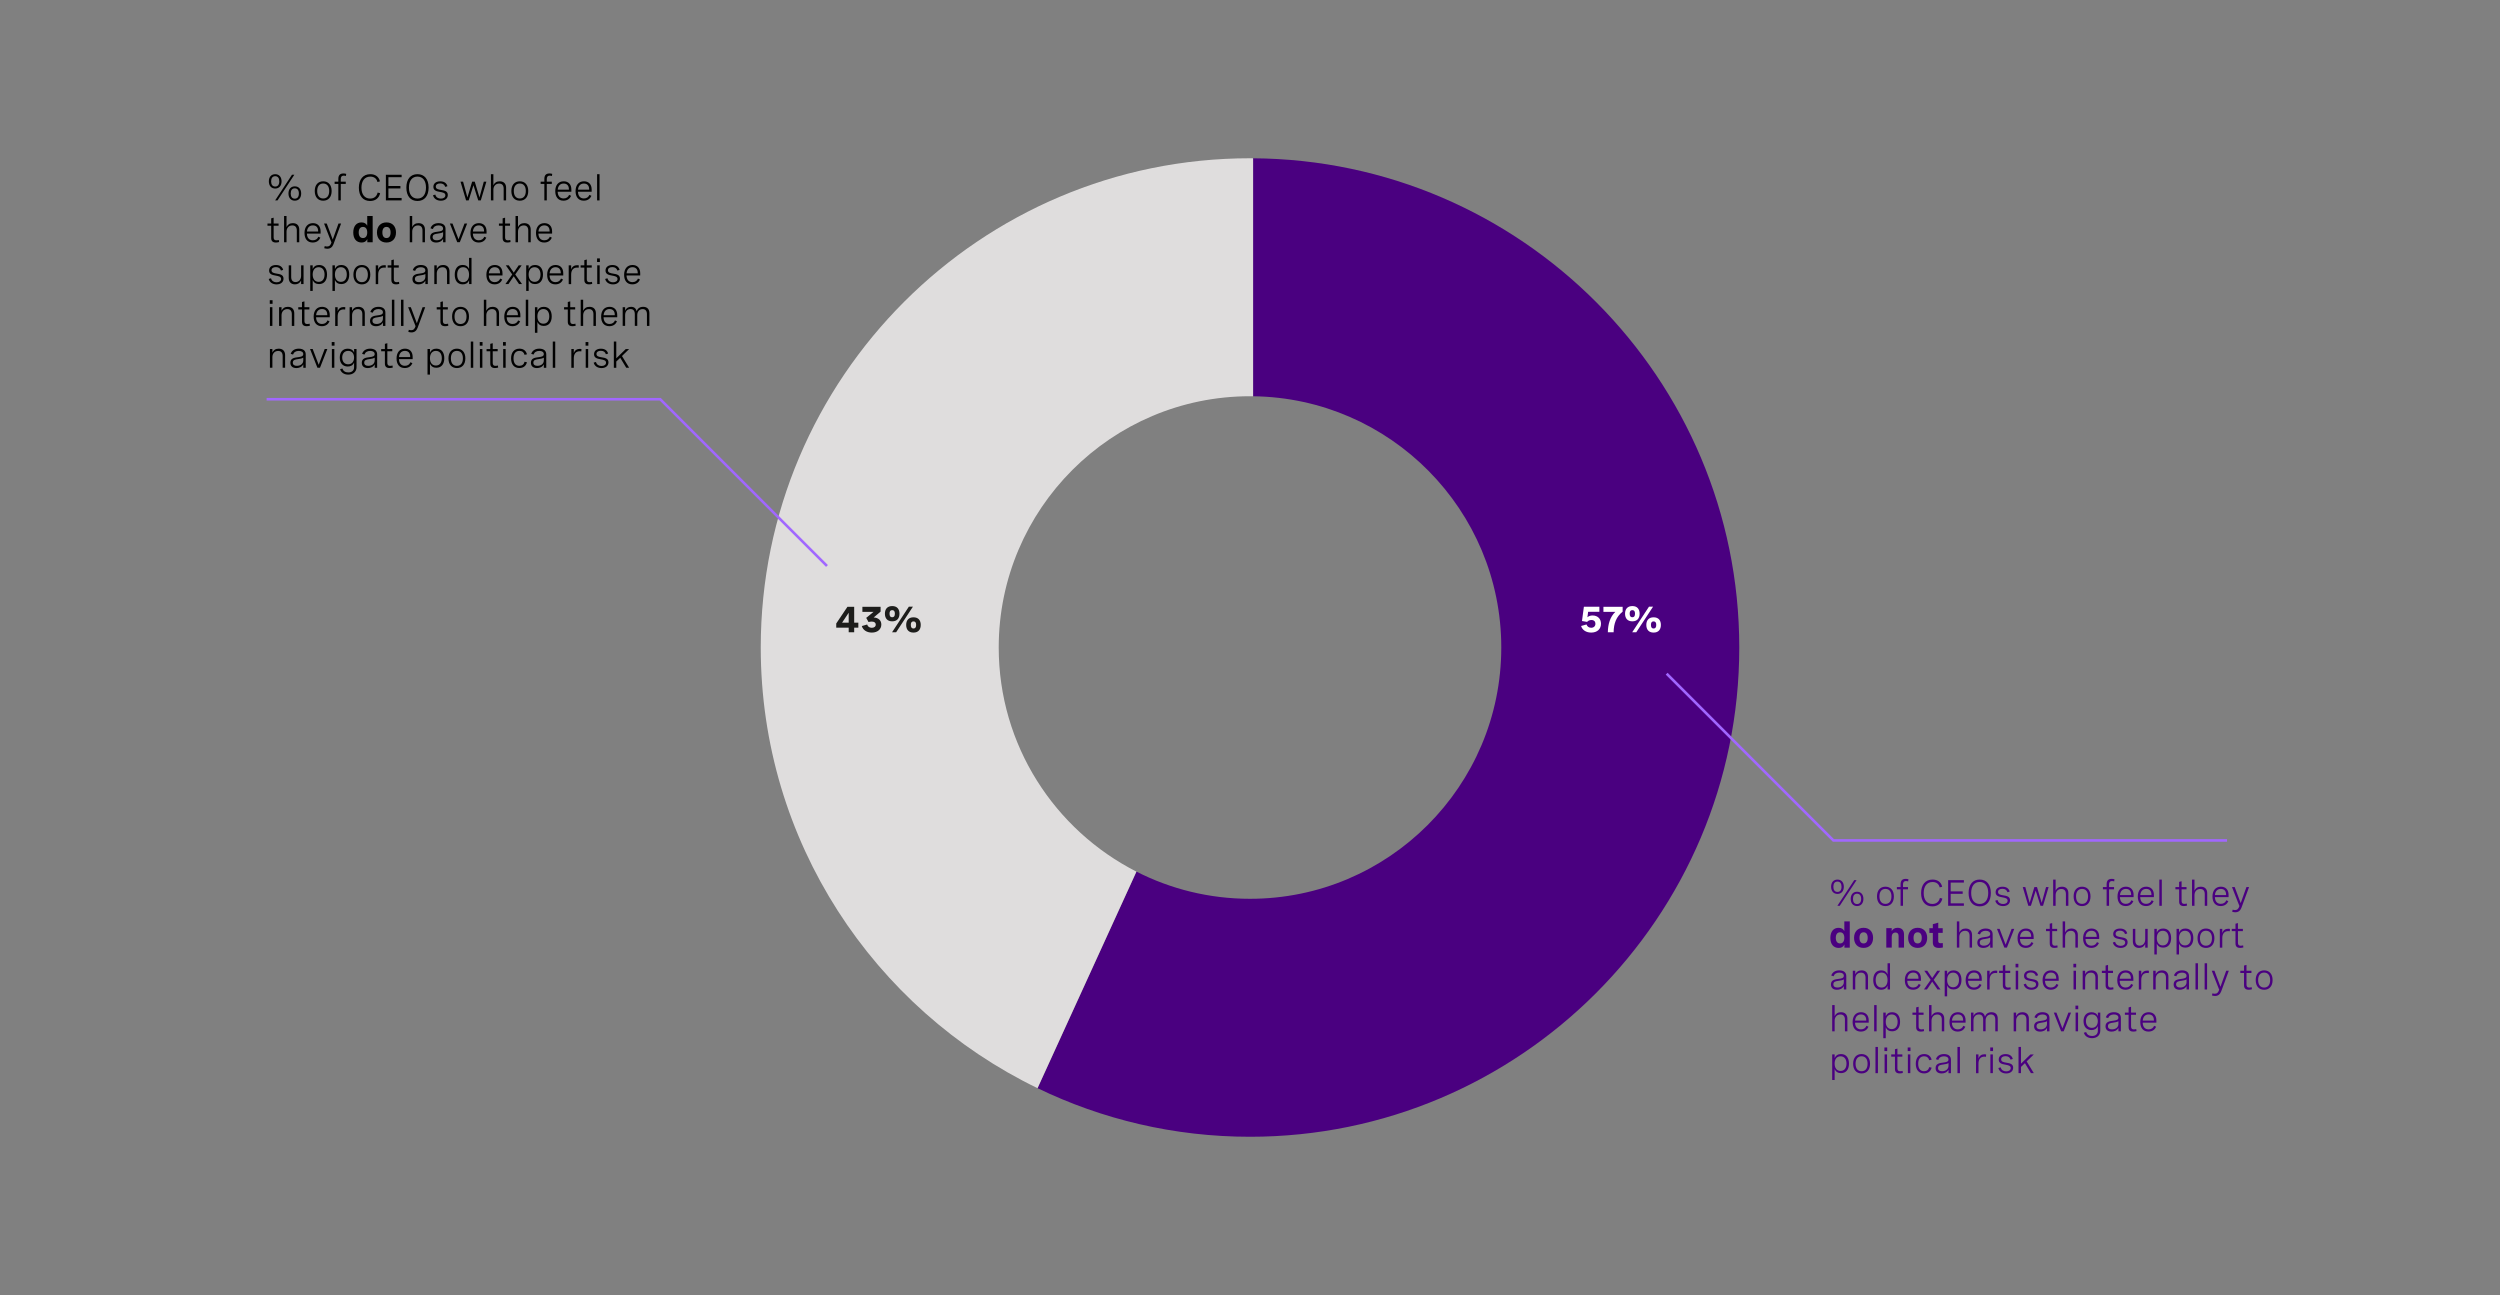 <?xml version="1.0" encoding="utf-8"?>
<!-- Generator: Adobe Illustrator 28.1.0, SVG Export Plug-In . SVG Version: 6.00 Build 0)  -->
<svg version="1.1" xmlns="http://www.w3.org/2000/svg" xmlns:xlink="http://www.w3.org/1999/xlink" x="0px" y="0px"
	 viewBox="0 0 956 495.22" style="enable-background:new 0 0 956 495.22;" xml:space="preserve">
<rect x="0" y="0" width="956" height="495.22" fill="#808080" stroke="none"/>
<style type="text/css">
	.st0{fill:none;}
	.st1{fill:#4A0080;}
	.st2{fill:#DFDDDD;}
	.st3{fill:#1D1D1B;}
	.st4{fill:#FFFFFF;}
	.st5{fill:none;stroke:#A167FF;stroke-miterlimit:10;}
	.st6{fill:none;stroke:#DFDDDD;stroke-miterlimit:10;}
	.st7{fill:#A167FF;}
	.st8{fill:#FFFFFF;stroke:#DFDDDD;stroke-miterlimit:10;}
	.st9{fill:#6500AD;}
	.st10{fill:none;stroke:#6500AD;stroke-miterlimit:10;}
</style>
<g id="Capa_1">
	<g>
		<rect x="699.35" y="336.35" class="st0" width="179.57" height="131.26"/>
		<path class="st1" d="M705.08,339.09c0,1.67-0.94,2.75-2.43,2.75c-1.49,0-2.43-1.07-2.43-2.75s0.94-2.74,2.43-2.74
			C704.13,336.35,705.08,337.41,705.08,339.09z M701.08,339.09c0,1.26,0.55,1.98,1.57,1.98c1,0,1.55-0.72,1.55-1.98
			c0-1.25-0.55-1.97-1.55-1.97C701.63,337.12,701.08,337.84,701.08,339.09z M709.95,336.57l-6.43,9.8h-0.9l6.43-9.8H709.95z
			 M712.57,343.73c0,1.68-0.94,2.75-2.43,2.75s-2.43-1.07-2.43-2.75c0-1.67,0.94-2.73,2.43-2.73S712.57,342.06,712.57,343.73z
			 M708.58,343.73c0,1.26,0.55,1.98,1.56,1.98s1.56-0.72,1.56-1.98c0-1.25-0.55-1.97-1.56-1.97S708.58,342.48,708.58,343.73z"/>
		<path class="st1" d="M724.22,342.78c0,2.31-1.24,3.71-3.23,3.71s-3.23-1.39-3.23-3.71c0-2.3,1.24-3.71,3.23-3.71
			S724.22,340.48,724.22,342.78z M718.7,342.78c0,1.84,0.86,2.86,2.29,2.86c1.44,0,2.3-1.02,2.3-2.86c0-1.83-0.86-2.86-2.3-2.86
			C719.56,339.92,718.7,340.95,718.7,342.78z"/>
		<path class="st1" d="M726.78,346.38v-6.3h-1.42v-0.86h1.42v-1.07c0-1.48,0.72-2.07,1.98-2.07c0.36,0,0.69,0.05,1.03,0.16
			l-0.12,0.82c-0.27-0.09-0.52-0.14-0.78-0.14c-0.98,0-1.18,0.64-1.18,1.34v0.96h1.91v0.86h-1.91v6.3H726.78z"/>
		<path class="st1" d="M741.73,339.34c-0.31-1.37-1.32-2.06-2.73-2.06c-2.2,0-3.38,1.7-3.38,4.23c0,2.6,1.24,4.16,3.32,4.16
			c1.51,0,2.54-0.83,2.87-2.3l0.95,0.24c-0.4,1.87-1.8,2.99-3.84,2.99c-2.69,0-4.29-1.91-4.29-5.07s1.59-5.19,4.38-5.19
			c1.9,0,3.26,0.96,3.68,2.75L741.73,339.34z"/>
		<path class="st1" d="M750.99,337.5h-5.05v3.37h4.59v0.93h-4.59v3.64h5.05v0.93h-6.02v-9.8h6.02V337.5z"/>
		<path class="st1" d="M761.3,341.47c0,3.23-1.61,5.13-4.26,5.13s-4.25-1.9-4.25-5.13s1.61-5.13,4.25-5.13
			S761.3,338.25,761.3,341.47z M753.78,341.47c0,2.66,1.24,4.2,3.26,4.2s3.26-1.54,3.26-4.2s-1.24-4.2-3.26-4.2
			S753.78,338.82,753.78,341.47z"/>
		<path class="st1" d="M767.65,341.2c-0.25-0.85-0.89-1.32-1.93-1.32c-1.07,0-1.67,0.48-1.67,1.22c0,0.94,0.97,1.1,2.03,1.28
			c1.22,0.2,2.56,0.42,2.56,1.91c0,1.32-1.05,2.2-2.66,2.2c-1.47,0-2.66-0.74-3-2.08l0.88-0.26c0.27,1.07,1.12,1.54,2.13,1.54
			c1.07,0,1.72-0.52,1.72-1.27c0-0.93-0.99-1.09-2.05-1.29c-1.22-0.22-2.54-0.46-2.54-1.94c0-1.33,1.06-2.11,2.64-2.11
			s2.46,0.77,2.74,1.87L767.65,341.2z"/>
		<path class="st1" d="M782.41,339.21h0.98l-2.13,7.16h-0.98l-1.83-5.8l-1.83,5.8h-0.99l-2.13-7.16h0.98l1.66,6.04l1.81-6.04h0.99
			l1.81,6.04L782.41,339.21z"/>
		<path class="st1" d="M785.13,336.35h0.94v4.22c0.43-0.94,1.22-1.5,2.42-1.5c1.59,0,2.45,0.96,2.45,2.49v4.81H790v-4.47
			c0-1.24-0.57-1.96-1.72-1.96c-1.39,0-2.21,1.03-2.21,2.37v4.06h-0.94V336.35z"/>
		<path class="st1" d="M799.41,342.78c0,2.31-1.24,3.71-3.23,3.71s-3.23-1.39-3.23-3.71c0-2.3,1.24-3.71,3.23-3.71
			S799.41,340.48,799.41,342.78z M793.88,342.78c0,1.84,0.86,2.86,2.29,2.86c1.44,0,2.3-1.02,2.3-2.86c0-1.83-0.86-2.86-2.3-2.86
			C794.74,339.92,793.88,340.95,793.88,342.78z"/>
		<path class="st1" d="M805.57,346.38v-6.3h-1.42v-0.86h1.42v-1.07c0-1.48,0.72-2.07,1.98-2.07c0.36,0,0.69,0.05,1.03,0.16
			l-0.12,0.82c-0.27-0.09-0.52-0.14-0.78-0.14c-0.98,0-1.18,0.64-1.18,1.34v0.96h1.91v0.86h-1.91v6.3H805.57z"/>
		<path class="st1" d="M815.89,343.07h-5.23c0.03,1.5,0.77,2.56,2.27,2.56c1.11,0,1.78-0.58,2.1-1.37l0.77,0.37
			c-0.48,1.08-1.42,1.85-2.93,1.85c-2.08,0-3.14-1.48-3.14-3.65c0-2.31,1.22-3.76,3.22-3.76c1.76,0,2.94,1.13,2.94,3.14V343.07z
			 M810.68,342.27h4.27v-0.14c0-1.5-0.8-2.21-2.02-2.21C811.53,339.92,810.79,340.92,810.68,342.27z"/>
		<path class="st1" d="M823.65,343.07h-5.23c0.03,1.5,0.77,2.56,2.27,2.56c1.11,0,1.78-0.58,2.1-1.37l0.77,0.37
			c-0.48,1.08-1.42,1.85-2.93,1.85c-2.08,0-3.14-1.48-3.14-3.65c0-2.31,1.22-3.76,3.22-3.76c1.76,0,2.94,1.13,2.94,3.14V343.07z
			 M818.44,342.27h4.27v-0.14c0-1.5-0.8-2.21-2.02-2.21C819.29,339.92,818.55,340.92,818.44,342.27z"/>
		<path class="st1" d="M825.73,336.35h0.94v10.03h-0.94V336.35z"/>
		<path class="st1" d="M836.13,339.21v0.86h-1.89v4.4c0,0.62,0.17,1.17,1.11,1.17c0.27,0,0.56-0.05,0.87-0.13l0.1,0.79
			c-0.42,0.12-0.85,0.18-1.26,0.18c-1.76,0-1.76-1.32-1.76-1.81v-4.6h-1.42v-0.86h1.42v-1.98l0.94-0.25v2.23H836.13z"/>
		<path class="st1" d="M838.23,336.35h0.94v4.22c0.43-0.94,1.22-1.5,2.42-1.5c1.59,0,2.45,0.96,2.45,2.49v4.81h-0.94v-4.47
			c0-1.24-0.57-1.96-1.72-1.96c-1.39,0-2.21,1.03-2.21,2.37v4.06h-0.94V336.35z"/>
		<path class="st1" d="M852.21,343.07h-5.23c0.03,1.5,0.77,2.56,2.27,2.56c1.11,0,1.78-0.58,2.1-1.37l0.77,0.37
			c-0.48,1.08-1.42,1.85-2.93,1.85c-2.08,0-3.14-1.48-3.14-3.65c0-2.31,1.22-3.76,3.22-3.76c1.76,0,2.94,1.13,2.94,3.14V343.07z
			 M846.99,342.27h4.27v-0.14c0-1.5-0.8-2.21-2.02-2.21C847.85,339.92,847.1,340.92,846.99,342.27z"/>
		<path class="st1" d="M859.04,339.21h1l-2.91,7.89c-0.44,1.18-1.25,1.76-2.34,1.76c-0.38,0-0.81-0.08-1.2-0.2l0.18-0.81
			c0.3,0.09,0.59,0.16,0.9,0.16c0.89,0,1.37-0.54,1.68-1.54l-2.84-7.26h1.03l2.3,6.14L859.04,339.21z"/>
		<path class="st1" d="M707.35,362.38h-2.04v-1.22c-0.44,0.96-1.2,1.33-2.2,1.33c-2.04,0-3.18-1.51-3.18-3.83
			c0-2.35,1.16-3.86,3.14-3.86c1.04,0,1.78,0.41,2.2,1.26v-3.71h2.08V362.38z M705.27,358.64c0-1.35-0.58-2.13-1.63-2.13
			s-1.63,0.79-1.63,2.13c0,1.33,0.58,2.13,1.63,2.13S705.27,359.98,705.27,358.64z"/>
		<path class="st1" d="M716.27,358.64c0,2.34-1.41,3.84-3.64,3.84s-3.64-1.5-3.64-3.84c0-2.35,1.41-3.85,3.64-3.85
			S716.27,356.29,716.27,358.64z M711.07,358.64c0,1.39,0.57,2.13,1.57,2.13s1.57-0.74,1.57-2.13c0-1.39-0.57-2.13-1.57-2.13
			S711.07,357.25,711.07,358.64z"/>
		<path class="st1" d="M721.31,354.93h2.08v1.15c0.4-0.77,1.09-1.29,2.26-1.29c1.56,0,2.45,0.92,2.45,2.54v5.04h-2.08v-4.42
			c0-0.84-0.36-1.35-1.16-1.35c-0.91,0-1.46,0.65-1.46,1.54v4.23h-2.08V354.93z"/>
		<path class="st1" d="M736.95,358.64c0,2.34-1.41,3.84-3.64,3.84s-3.64-1.5-3.64-3.84c0-2.35,1.41-3.85,3.64-3.85
			S736.95,356.29,736.95,358.64z M731.74,358.64c0,1.39,0.57,2.13,1.57,2.13s1.57-0.74,1.57-2.13c0-1.39-0.57-2.13-1.57-2.13
			S731.74,357.25,731.74,358.64z"/>
		<path class="st1" d="M742.89,354.93v1.81h-1.71v3.01c0,0.33,0,0.94,0.98,0.94c0.2,0,0.46-0.03,0.76-0.07l0.04,1.7
			c-0.46,0.1-0.96,0.17-1.46,0.17c-1.34,0-2.39-0.42-2.39-2.12v-3.62h-1.32v-1.81h1.32v-1.54l2.08-0.58v2.13H742.89z"/>
		<path class="st1" d="M748.3,352.35h0.94v4.22c0.43-0.94,1.22-1.5,2.42-1.5c1.59,0,2.45,0.96,2.45,2.49v4.81h-0.94v-4.47
			c0-1.24-0.57-1.96-1.72-1.96c-1.39,0-2.21,1.03-2.21,2.37v4.06h-0.94V352.35z"/>
		<path class="st1" d="M761.99,357.25v5.13h-0.93v-1.31c-0.59,1.06-1.62,1.42-2.64,1.42c-1.48,0-2.3-0.77-2.3-2.04
			c0-1.76,1.58-1.95,2.91-2.12c1.13-0.15,2.02-0.29,2.02-1.18c0-0.72-0.58-1.22-1.72-1.22c-1.15,0-1.89,0.51-2.19,1.39l-0.9-0.27
			c0.4-1.22,1.47-1.98,3.1-1.98C761,355.07,761.99,355.86,761.99,357.25z M761.05,359.56v-1.05c-0.47,0.32-1.22,0.44-1.98,0.55
			c-1.06,0.15-2.02,0.27-2.02,1.35c0,0.85,0.6,1.22,1.54,1.22C759.96,361.64,761.05,360.87,761.05,359.56z"/>
		<path class="st1" d="M769.24,355.21h1.01l-2.81,7.16h-0.98l-2.81-7.16h1l2.3,6.04L769.24,355.21z"/>
		<path class="st1" d="M777.67,359.07h-5.23c0.03,1.5,0.77,2.56,2.27,2.56c1.11,0,1.78-0.58,2.1-1.37l0.77,0.37
			c-0.48,1.08-1.42,1.85-2.93,1.85c-2.08,0-3.14-1.48-3.14-3.65c0-2.31,1.22-3.76,3.22-3.76c1.76,0,2.94,1.13,2.94,3.14V359.07z
			 M772.45,358.27h4.27v-0.14c0-1.5-0.8-2.21-2.02-2.21C773.31,355.92,772.56,356.92,772.45,358.27z"/>
		<path class="st1" d="M786.65,355.21v0.86h-1.89v4.4c0,0.62,0.17,1.17,1.11,1.17c0.27,0,0.56-0.05,0.87-0.13l0.1,0.79
			c-0.42,0.12-0.85,0.18-1.26,0.18c-1.76,0-1.76-1.32-1.76-1.81v-4.6h-1.42v-0.86h1.42v-1.98l0.94-0.25v2.23H786.65z"/>
		<path class="st1" d="M788.76,352.35h0.94v4.22c0.43-0.94,1.22-1.5,2.42-1.5c1.59,0,2.45,0.96,2.45,2.49v4.81h-0.94v-4.47
			c0-1.24-0.57-1.96-1.72-1.96c-1.39,0-2.21,1.03-2.21,2.37v4.06h-0.94V352.35z"/>
		<path class="st1" d="M802.73,359.07h-5.23c0.03,1.5,0.77,2.56,2.27,2.56c1.11,0,1.78-0.58,2.1-1.37l0.77,0.37
			c-0.48,1.08-1.42,1.85-2.93,1.85c-2.08,0-3.14-1.48-3.14-3.65c0-2.31,1.22-3.76,3.22-3.76c1.76,0,2.94,1.13,2.94,3.14V359.07z
			 M797.51,358.27h4.27v-0.14c0-1.5-0.8-2.21-2.02-2.21C798.37,355.92,797.62,356.92,797.51,358.27z"/>
		<path class="st1" d="M812.61,357.2c-0.25-0.85-0.89-1.32-1.93-1.32c-1.07,0-1.67,0.48-1.67,1.22c0,0.94,0.97,1.1,2.03,1.28
			c1.22,0.2,2.56,0.42,2.56,1.91c0,1.32-1.05,2.2-2.66,2.2c-1.47,0-2.66-0.74-3-2.08l0.88-0.26c0.27,1.07,1.12,1.54,2.13,1.54
			c1.07,0,1.72-0.52,1.72-1.27c0-0.93-0.99-1.09-2.05-1.29c-1.22-0.22-2.54-0.46-2.54-1.94c0-1.33,1.06-2.11,2.64-2.11
			s2.46,0.77,2.74,1.87L812.61,357.2z"/>
		<path class="st1" d="M821.27,362.38h-0.94v-1.39c-0.43,0.94-1.22,1.5-2.36,1.5c-1.5,0-2.37-0.95-2.37-2.49v-4.79h0.94v4.44
			c0,1.24,0.57,1.96,1.65,1.96c1.32,0,2.14-1.03,2.14-2.37v-4.03h0.94V362.38z"/>
		<path class="st1" d="M823.82,355.21h0.94v1.42c0.47-1.09,1.32-1.56,2.44-1.56c2.02,0,3.04,1.5,3.04,3.65
			c0,2.18-1.05,3.65-3.05,3.65c-1.13,0-1.96-0.47-2.43-1.57V365h-0.94V355.21z M829.3,358.73c0-1.73-0.84-2.8-2.26-2.8
			c-1.42,0-2.28,1.07-2.28,2.8s0.86,2.8,2.28,2.8C828.46,361.53,829.3,360.45,829.3,358.73z"/>
		<path class="st1" d="M832.31,355.21h0.94v1.42c0.47-1.09,1.32-1.56,2.44-1.56c2.02,0,3.04,1.5,3.04,3.65
			c0,2.18-1.05,3.65-3.05,3.65c-1.13,0-1.96-0.47-2.43-1.57V365h-0.94V355.21z M837.79,358.73c0-1.73-0.84-2.8-2.26-2.8
			c-1.42,0-2.28,1.07-2.28,2.8s0.86,2.8,2.28,2.8C836.95,361.53,837.79,360.45,837.79,358.73z"/>
		<path class="st1" d="M846.79,358.78c0,2.31-1.24,3.71-3.23,3.71s-3.23-1.39-3.23-3.71c0-2.3,1.24-3.71,3.23-3.71
			S846.79,356.48,846.79,358.78z M841.26,358.78c0,1.84,0.86,2.86,2.29,2.86c1.44,0,2.3-1.02,2.3-2.86c0-1.83-0.86-2.86-2.3-2.86
			C842.12,355.92,841.26,356.95,841.26,358.78z"/>
		<path class="st1" d="M848.86,355.21h0.94v1.59c0.38-1.17,1.27-1.65,2.32-1.65c0.2,0,0.4,0.02,0.61,0.06l-0.05,0.9
			c-0.21-0.03-0.4-0.05-0.61-0.05c-1.46,0-2.27,0.98-2.27,2.69v3.64h-0.94V355.21z"/>
		<path class="st1" d="M857.68,355.21v0.86h-1.89v4.4c0,0.62,0.17,1.17,1.11,1.17c0.27,0,0.56-0.05,0.87-0.13l0.1,0.79
			c-0.42,0.12-0.85,0.18-1.26,0.18c-1.76,0-1.76-1.32-1.76-1.81v-4.6h-1.42v-0.86h1.42v-1.98l0.94-0.25v2.23H857.68z"/>
		<path class="st1" d="M706.02,373.25v5.13h-0.93v-1.31c-0.59,1.06-1.62,1.42-2.64,1.42c-1.48,0-2.3-0.77-2.3-2.04
			c0-1.76,1.58-1.95,2.91-2.12c1.13-0.15,2.02-0.29,2.02-1.18c0-0.72-0.58-1.22-1.72-1.22c-1.15,0-1.89,0.51-2.19,1.39l-0.9-0.27
			c0.4-1.22,1.47-1.98,3.1-1.98C705.04,371.07,706.02,371.86,706.02,373.25z M705.08,375.56v-1.05c-0.47,0.32-1.22,0.44-1.98,0.55
			c-1.06,0.15-2.02,0.27-2.02,1.35c0,0.85,0.6,1.22,1.54,1.22C704,377.64,705.08,376.87,705.08,375.56z"/>
		<path class="st1" d="M708.51,371.21h0.94v1.36c0.43-0.94,1.22-1.5,2.42-1.5c1.59,0,2.45,0.96,2.45,2.49v4.81h-0.94v-4.47
			c0-1.24-0.57-1.96-1.72-1.96c-1.39,0-2.21,1.03-2.21,2.37v4.06h-0.94V371.21z"/>
		<path class="st1" d="M722.74,378.38h-0.93v-1.48c-0.49,1.18-1.36,1.59-2.44,1.59c-2.04,0-3.05-1.51-3.05-3.71
			c0-2.2,1.03-3.71,3.04-3.71c1.08,0,1.99,0.44,2.44,1.57v-4.29h0.94V378.38z M721.8,374.78c0-1.8-0.86-2.86-2.28-2.86
			s-2.26,1.07-2.26,2.86c0,1.78,0.84,2.86,2.26,2.86S721.8,376.57,721.8,374.78z"/>
		<path class="st1" d="M734.57,375.07h-5.23c0.03,1.5,0.77,2.56,2.27,2.56c1.11,0,1.78-0.58,2.1-1.37l0.77,0.37
			c-0.48,1.08-1.42,1.85-2.93,1.85c-2.08,0-3.14-1.48-3.14-3.65c0-2.31,1.22-3.76,3.22-3.76c1.76,0,2.94,1.13,2.94,3.14V375.07z
			 M729.36,374.27h4.27v-0.14c0-1.5-0.8-2.21-2.02-2.21C730.21,371.92,729.47,372.92,729.36,374.27z"/>
		<path class="st1" d="M742.05,378.38h-1.14l-2.03-2.99l-2.03,2.99h-1.15l2.6-3.68l-2.46-3.49h1.14l1.9,2.8l1.9-2.8h1.13l-2.46,3.49
			L742.05,378.38z"/>
		<path class="st1" d="M743.65,371.21h0.94v1.42c0.47-1.09,1.32-1.56,2.44-1.56c2.02,0,3.04,1.5,3.04,3.65
			c0,2.18-1.05,3.65-3.05,3.65c-1.13,0-1.96-0.47-2.43-1.57V381h-0.94V371.21z M749.12,374.73c0-1.73-0.84-2.8-2.26-2.8
			c-1.42,0-2.28,1.07-2.28,2.8s0.86,2.8,2.28,2.8C748.28,377.53,749.12,376.45,749.12,374.73z"/>
		<path class="st1" d="M757.82,375.07h-5.23c0.03,1.5,0.77,2.56,2.27,2.56c1.11,0,1.78-0.58,2.1-1.37l0.77,0.37
			c-0.48,1.08-1.42,1.85-2.93,1.85c-2.08,0-3.14-1.48-3.14-3.65c0-2.31,1.22-3.76,3.22-3.76c1.76,0,2.94,1.13,2.94,3.14V375.07z
			 M752.6,374.27h4.27v-0.14c0-1.5-0.8-2.21-2.02-2.21C753.45,371.92,752.71,372.92,752.6,374.27z"/>
		<path class="st1" d="M759.89,371.21h0.94v1.59c0.38-1.17,1.27-1.65,2.32-1.65c0.2,0,0.4,0.02,0.61,0.06l-0.05,0.9
			c-0.21-0.03-0.4-0.05-0.61-0.05c-1.46,0-2.27,0.98-2.27,2.69v3.64h-0.94V371.21z"/>
		<path class="st1" d="M768.71,371.21v0.86h-1.89v4.4c0,0.62,0.17,1.17,1.11,1.17c0.27,0,0.56-0.05,0.87-0.13l0.1,0.79
			c-0.42,0.12-0.85,0.18-1.26,0.18c-1.76,0-1.76-1.32-1.76-1.81v-4.6h-1.42v-0.86h1.42v-1.98l0.94-0.25v2.23H768.71z"/>
		<path class="st1" d="M771.82,368.55v1.38h-1.07v-1.38H771.82z M771.75,371.21v7.16h-0.94v-7.16H771.75z"/>
		<path class="st1" d="M778.51,373.2c-0.25-0.85-0.89-1.32-1.93-1.32c-1.07,0-1.67,0.48-1.67,1.22c0,0.94,0.97,1.1,2.03,1.28
			c1.22,0.2,2.56,0.42,2.56,1.91c0,1.32-1.05,2.2-2.66,2.2c-1.47,0-2.66-0.74-3-2.08l0.88-0.26c0.27,1.07,1.12,1.54,2.13,1.54
			c1.07,0,1.72-0.52,1.72-1.27c0-0.93-0.99-1.09-2.05-1.29c-1.22-0.22-2.54-0.46-2.54-1.94c0-1.33,1.06-2.11,2.64-2.11
			s2.46,0.77,2.74,1.87L778.51,373.2z"/>
		<path class="st1" d="M787.24,375.07h-5.23c0.03,1.5,0.77,2.56,2.27,2.56c1.11,0,1.78-0.58,2.1-1.37l0.77,0.37
			c-0.48,1.08-1.42,1.85-2.93,1.85c-2.08,0-3.14-1.48-3.14-3.65c0-2.31,1.22-3.76,3.22-3.76c1.76,0,2.94,1.13,2.94,3.14V375.07z
			 M782.03,374.27h4.27v-0.14c0-1.5-0.8-2.21-2.02-2.21C782.88,371.92,782.14,372.92,782.03,374.27z"/>
		<path class="st1" d="M793.93,368.55v1.38h-1.07v-1.38H793.93z M793.86,371.21v7.16h-0.94v-7.16H793.86z"/>
		<path class="st1" d="M796.42,371.21h0.94v1.36c0.43-0.94,1.22-1.5,2.42-1.5c1.59,0,2.45,0.96,2.45,2.49v4.81h-0.94v-4.47
			c0-1.24-0.57-1.96-1.72-1.96c-1.39,0-2.21,1.03-2.21,2.37v4.06h-0.94V371.21z"/>
		<path class="st1" d="M808.01,371.21v0.86h-1.89v4.4c0,0.62,0.17,1.17,1.11,1.17c0.27,0,0.56-0.05,0.87-0.13l0.1,0.79
			c-0.42,0.12-0.85,0.18-1.26,0.18c-1.76,0-1.76-1.32-1.76-1.81v-4.6h-1.42v-0.86h1.42v-1.98l0.94-0.25v2.23H808.01z"/>
		<path class="st1" d="M815.8,375.07h-5.23c0.03,1.5,0.77,2.56,2.27,2.56c1.11,0,1.78-0.58,2.1-1.37l0.77,0.37
			c-0.48,1.08-1.42,1.85-2.93,1.85c-2.08,0-3.14-1.48-3.14-3.65c0-2.31,1.22-3.76,3.22-3.76c1.76,0,2.94,1.13,2.94,3.14V375.07z
			 M810.58,374.27h4.27v-0.14c0-1.5-0.8-2.21-2.02-2.21C811.44,371.92,810.69,372.92,810.58,374.27z"/>
		<path class="st1" d="M817.88,371.21h0.94v1.59c0.38-1.17,1.27-1.65,2.32-1.65c0.2,0,0.4,0.02,0.61,0.06l-0.05,0.9
			c-0.21-0.03-0.4-0.05-0.61-0.05c-1.46,0-2.27,0.98-2.27,2.69v3.64h-0.94V371.21z"/>
		<path class="st1" d="M823.39,371.21h0.94v1.36c0.43-0.94,1.22-1.5,2.42-1.5c1.59,0,2.45,0.96,2.45,2.49v4.81h-0.94v-4.47
			c0-1.24-0.57-1.96-1.72-1.96c-1.39,0-2.21,1.03-2.21,2.37v4.06h-0.94V371.21z"/>
		<path class="st1" d="M837.07,373.25v5.13h-0.93v-1.31c-0.59,1.06-1.62,1.42-2.64,1.42c-1.48,0-2.3-0.77-2.3-2.04
			c0-1.76,1.58-1.95,2.91-2.12c1.13-0.15,2.02-0.29,2.02-1.18c0-0.72-0.58-1.22-1.72-1.22c-1.15,0-1.89,0.51-2.19,1.39l-0.9-0.27
			c0.4-1.22,1.47-1.98,3.1-1.98C836.09,371.07,837.07,371.86,837.07,373.25z M836.14,375.56v-1.05c-0.47,0.32-1.22,0.44-1.98,0.55
			c-1.06,0.15-2.02,0.27-2.02,1.35c0,0.85,0.6,1.22,1.54,1.22C835.05,377.64,836.14,376.87,836.14,375.56z"/>
		<path class="st1" d="M839.56,368.35h0.94v10.03h-0.94V368.35z"/>
		<path class="st1" d="M843.05,368.35h0.94v10.03h-0.94V368.35z"/>
		<path class="st1" d="M851.3,371.21h1l-2.91,7.89c-0.44,1.18-1.25,1.76-2.34,1.76c-0.38,0-0.81-0.08-1.2-0.2l0.18-0.81
			c0.3,0.09,0.59,0.16,0.9,0.16c0.89,0,1.37-0.54,1.68-1.54l-2.84-7.26h1.03l2.3,6.14L851.3,371.21z"/>
		<path class="st1" d="M860.95,371.21v0.86h-1.89v4.4c0,0.62,0.17,1.17,1.11,1.17c0.27,0,0.56-0.05,0.87-0.13l0.1,0.79
			c-0.42,0.12-0.85,0.18-1.26,0.18c-1.76,0-1.76-1.32-1.76-1.81v-4.6h-1.42v-0.86h1.42v-1.98l0.94-0.25v2.23H860.95z"/>
		<path class="st1" d="M869.04,374.78c0,2.31-1.24,3.71-3.23,3.71s-3.23-1.39-3.23-3.71c0-2.3,1.24-3.71,3.23-3.71
			S869.04,372.48,869.04,374.78z M863.51,374.78c0,1.84,0.86,2.86,2.29,2.86c1.44,0,2.3-1.02,2.3-2.86c0-1.83-0.86-2.86-2.3-2.86
			C864.37,371.92,863.51,372.95,863.51,374.78z"/>
		<path class="st1" d="M700.63,384.35h0.94v4.22c0.43-0.94,1.22-1.5,2.42-1.5c1.59,0,2.45,0.96,2.45,2.49v4.81h-0.94v-4.47
			c0-1.24-0.57-1.96-1.72-1.96c-1.39,0-2.21,1.03-2.21,2.37v4.06h-0.94V384.35z"/>
		<path class="st1" d="M714.6,391.07h-5.23c0.03,1.5,0.77,2.56,2.27,2.56c1.11,0,1.78-0.58,2.1-1.37l0.77,0.37
			c-0.48,1.08-1.42,1.85-2.93,1.85c-2.08,0-3.14-1.48-3.14-3.65c0-2.31,1.22-3.76,3.22-3.76c1.76,0,2.94,1.13,2.94,3.14V391.07z
			 M709.38,390.27h4.27v-0.14c0-1.5-0.8-2.21-2.02-2.21C710.24,387.92,709.49,388.92,709.38,390.27z"/>
		<path class="st1" d="M716.68,384.35h0.94v10.03h-0.94V384.35z"/>
		<path class="st1" d="M720.17,387.21h0.94v1.42c0.47-1.09,1.32-1.56,2.44-1.56c2.02,0,3.04,1.5,3.04,3.65
			c0,2.18-1.05,3.65-3.05,3.65c-1.13,0-1.96-0.47-2.43-1.57V397h-0.94V387.21z M725.65,390.73c0-1.73-0.84-2.8-2.26-2.8
			c-1.42,0-2.28,1.07-2.28,2.8s0.86,2.8,2.28,2.8C724.81,393.53,725.65,392.45,725.65,390.73z"/>
		<path class="st1" d="M735.57,387.21v0.86h-1.89v4.4c0,0.62,0.17,1.17,1.11,1.17c0.27,0,0.56-0.05,0.87-0.13l0.1,0.79
			c-0.42,0.12-0.85,0.18-1.26,0.18c-1.76,0-1.76-1.32-1.76-1.81v-4.6h-1.42v-0.86h1.42v-1.98l0.94-0.25v2.23H735.57z"/>
		<path class="st1" d="M737.67,384.35h0.94v4.22c0.43-0.94,1.22-1.5,2.42-1.5c1.59,0,2.45,0.96,2.45,2.49v4.81h-0.94v-4.47
			c0-1.24-0.57-1.96-1.72-1.96c-1.39,0-2.21,1.03-2.21,2.37v4.06h-0.94V384.35z"/>
		<path class="st1" d="M751.64,391.07h-5.23c0.03,1.5,0.77,2.56,2.27,2.56c1.11,0,1.78-0.58,2.1-1.37l0.77,0.37
			c-0.48,1.08-1.42,1.85-2.93,1.85c-2.08,0-3.14-1.48-3.14-3.65c0-2.31,1.22-3.76,3.22-3.76c1.76,0,2.94,1.13,2.94,3.14V391.07z
			 M746.43,390.27h4.27v-0.14c0-1.5-0.8-2.21-2.02-2.21C747.28,387.92,746.54,388.92,746.43,390.27z"/>
		<path class="st1" d="M753.72,387.21h0.94v1.33c0.4-0.94,1.17-1.47,2.28-1.47c1.16,0,1.86,0.58,2.11,1.68
			c0.41-1.06,1.22-1.68,2.5-1.68c1.55,0,2.39,0.91,2.39,2.43v4.87H763v-4.46c0-1.29-0.57-1.97-1.66-1.97c-1.28,0-2.04,0.96-2.04,2.3
			v4.12h-0.94v-4.46c0-1.28-0.55-1.97-1.64-1.97c-1.29,0-2.06,0.95-2.06,2.3v4.12h-0.94V387.21z"/>
		<path class="st1" d="M770.03,387.21h0.94v1.36c0.43-0.94,1.22-1.5,2.42-1.5c1.59,0,2.45,0.96,2.45,2.49v4.81h-0.94v-4.47
			c0-1.24-0.57-1.96-1.72-1.96c-1.39,0-2.21,1.03-2.21,2.37v4.06h-0.94V387.21z"/>
		<path class="st1" d="M783.71,389.25v5.13h-0.93v-1.31c-0.59,1.06-1.62,1.42-2.64,1.42c-1.48,0-2.3-0.77-2.3-2.04
			c0-1.76,1.58-1.95,2.91-2.12c1.13-0.15,2.02-0.29,2.02-1.18c0-0.72-0.58-1.22-1.72-1.22c-1.15,0-1.89,0.51-2.19,1.39l-0.9-0.27
			c0.4-1.22,1.47-1.98,3.1-1.98C782.73,387.07,783.71,387.86,783.71,389.25z M782.77,391.56v-1.05c-0.47,0.32-1.22,0.44-1.98,0.55
			c-1.06,0.15-2.02,0.27-2.02,1.35c0,0.85,0.6,1.22,1.54,1.22C781.69,393.64,782.77,392.87,782.77,391.56z"/>
		<path class="st1" d="M790.96,387.21h1.01l-2.81,7.16h-0.98l-2.81-7.16h1l2.3,6.04L790.96,387.21z"/>
		<path class="st1" d="M794.72,384.55v1.38h-1.07v-1.38H794.72z M794.65,387.21v7.16h-0.94v-7.16H794.65z"/>
		<path class="st1" d="M803.15,387.21v6.93c0,1.7-1.24,2.86-3.17,2.86c-1.64,0-2.76-0.85-3.12-2.09l0.9-0.25
			c0.28,0.94,1.06,1.5,2.24,1.5c1.39,0,2.21-0.77,2.21-1.99v-1.8c-0.44,1.09-1.33,1.53-2.43,1.53c-2.01,0-3.04-1.46-3.04-3.42
			c0-1.93,1.01-3.4,3.05-3.4c1.07,0,1.97,0.4,2.43,1.5v-1.37H803.15z M797.66,390.48c0,1.54,0.86,2.57,2.27,2.57
			c1.42,0,2.27-1.03,2.27-2.57c0-1.54-0.85-2.56-2.27-2.56C798.51,387.92,797.66,388.95,797.66,390.48z"/>
		<path class="st1" d="M811.02,389.25v5.13h-0.93v-1.31c-0.59,1.06-1.62,1.42-2.64,1.42c-1.48,0-2.3-0.77-2.3-2.04
			c0-1.76,1.58-1.95,2.91-2.12c1.13-0.15,2.02-0.29,2.02-1.18c0-0.72-0.58-1.22-1.72-1.22c-1.15,0-1.89,0.51-2.19,1.39l-0.9-0.27
			c0.4-1.22,1.47-1.98,3.1-1.98C810.04,387.07,811.02,387.86,811.02,389.25z M810.08,391.56v-1.05c-0.47,0.32-1.22,0.44-1.98,0.55
			c-1.06,0.15-2.02,0.27-2.02,1.35c0,0.85,0.6,1.22,1.54,1.22C809,393.64,810.08,392.87,810.08,391.56z"/>
		<path class="st1" d="M816.81,387.21v0.86h-1.89v4.4c0,0.62,0.17,1.17,1.11,1.17c0.27,0,0.56-0.05,0.87-0.13l0.1,0.79
			c-0.42,0.12-0.85,0.18-1.26,0.18c-1.76,0-1.76-1.32-1.76-1.81v-4.6h-1.42v-0.86h1.42v-1.98l0.94-0.25v2.23H816.81z"/>
		<path class="st1" d="M824.6,391.07h-5.23c0.03,1.5,0.77,2.56,2.27,2.56c1.11,0,1.78-0.58,2.1-1.37l0.77,0.37
			c-0.48,1.08-1.42,1.85-2.93,1.85c-2.08,0-3.14-1.48-3.14-3.65c0-2.31,1.22-3.76,3.22-3.76c1.76,0,2.94,1.13,2.94,3.14V391.07z
			 M819.38,390.27h4.27v-0.14c0-1.5-0.8-2.21-2.02-2.21C820.23,387.92,819.49,388.92,819.38,390.27z"/>
		<path class="st1" d="M700.63,403.21h0.94v1.42c0.47-1.09,1.32-1.56,2.44-1.56c2.02,0,3.04,1.5,3.04,3.65
			c0,2.18-1.05,3.65-3.05,3.65c-1.13,0-1.96-0.47-2.43-1.57V413h-0.94V403.21z M706.1,406.73c0-1.73-0.84-2.8-2.26-2.8
			c-1.42,0-2.28,1.07-2.28,2.8s0.86,2.8,2.28,2.8C705.26,409.53,706.1,408.45,706.1,406.73z"/>
		<path class="st1" d="M715.1,406.78c0,2.31-1.24,3.71-3.23,3.71s-3.23-1.39-3.23-3.71c0-2.3,1.24-3.71,3.23-3.71
			S715.1,404.48,715.1,406.78z M709.57,406.78c0,1.84,0.86,2.86,2.29,2.86c1.44,0,2.3-1.02,2.3-2.86c0-1.83-0.86-2.86-2.3-2.86
			C710.44,403.92,709.57,404.95,709.57,406.78z"/>
		<path class="st1" d="M717.18,400.35h0.94v10.03h-0.94V400.35z"/>
		<path class="st1" d="M721.67,400.55v1.38h-1.07v-1.38H721.67z M721.61,403.21v7.16h-0.94v-7.16H721.61z"/>
		<path class="st1" d="M727.46,403.21v0.86h-1.89v4.4c0,0.62,0.17,1.17,1.11,1.17c0.27,0,0.56-0.05,0.87-0.13l0.1,0.79
			c-0.42,0.12-0.85,0.18-1.26,0.18c-1.76,0-1.76-1.32-1.76-1.81v-4.6h-1.42v-0.86h1.42v-1.98l0.94-0.25v2.23H727.46z"/>
		<path class="st1" d="M730.57,400.55v1.38h-1.07v-1.38H730.57z M730.51,403.21v7.16h-0.94v-7.16H730.51z"/>
		<path class="st1" d="M737.74,405.43c-0.25-0.97-0.93-1.51-1.96-1.51c-1.35,0-2.26,0.94-2.26,2.87c0,1.81,0.79,2.84,2.24,2.84
			c1.06,0,1.74-0.55,1.98-1.56l0.91,0.2c-0.33,1.33-1.3,2.21-2.89,2.21c-2,0-3.17-1.39-3.17-3.69c0-2.37,1.24-3.72,3.21-3.72
			c1.59,0,2.53,0.87,2.86,2.16L737.74,405.43z"/>
		<path class="st1" d="M746.04,405.25v5.13h-0.93v-1.31c-0.59,1.06-1.62,1.42-2.64,1.42c-1.48,0-2.3-0.77-2.3-2.04
			c0-1.76,1.58-1.95,2.91-2.12c1.13-0.15,2.02-0.29,2.02-1.18c0-0.72-0.58-1.22-1.72-1.22c-1.15,0-1.89,0.51-2.19,1.39l-0.9-0.27
			c0.4-1.22,1.47-1.98,3.1-1.98C745.06,403.07,746.04,403.86,746.04,405.25z M745.11,407.56v-1.05c-0.47,0.32-1.22,0.44-1.98,0.55
			c-1.06,0.15-2.02,0.27-2.02,1.35c0,0.85,0.6,1.22,1.54,1.22C744.02,409.64,745.11,408.87,745.11,407.56z"/>
		<path class="st1" d="M748.53,400.35h0.94v10.03h-0.94V400.35z"/>
		<path class="st1" d="M755.63,403.21h0.94v1.59c0.38-1.17,1.27-1.65,2.32-1.65c0.2,0,0.4,0.02,0.61,0.06l-0.05,0.9
			c-0.21-0.03-0.4-0.05-0.61-0.05c-1.46,0-2.27,0.98-2.27,2.69v3.64h-0.94V403.21z"/>
		<path class="st1" d="M762.14,400.55v1.38h-1.07v-1.38H762.14z M762.07,403.21v7.16h-0.94v-7.16H762.07z"/>
		<path class="st1" d="M768.84,405.2c-0.25-0.85-0.89-1.32-1.93-1.32c-1.07,0-1.67,0.48-1.67,1.22c0,0.94,0.97,1.1,2.03,1.28
			c1.22,0.2,2.56,0.42,2.56,1.91c0,1.32-1.05,2.2-2.66,2.2c-1.47,0-2.66-0.74-3-2.08l0.88-0.26c0.27,1.07,1.12,1.54,2.13,1.54
			c1.07,0,1.72-0.52,1.72-1.27c0-0.93-0.99-1.09-2.05-1.29c-1.22-0.22-2.54-0.46-2.54-1.94c0-1.33,1.06-2.11,2.64-2.11
			s2.46,0.77,2.74,1.87L768.84,405.2z"/>
		<path class="st1" d="M777.74,403.21l-2.75,2.67l2.74,4.49h-1.1l-2.3-3.81l-1.51,1.43v2.39h-0.94v-10.03h0.94v6.4l3.62-3.53H777.74
			z"/>
	</g>
	<g>
		<rect x="101.95" y="66.61" class="st0" width="157.6" height="146.77"/>
		<path d="M107.67,69.35c0,1.67-0.94,2.75-2.43,2.75c-1.49,0-2.43-1.07-2.43-2.75s0.94-2.74,2.43-2.74
			C106.73,66.61,107.67,67.67,107.67,69.35z M103.68,69.35c0,1.26,0.55,1.98,1.57,1.98c1,0,1.55-0.72,1.55-1.98
			c0-1.25-0.55-1.97-1.55-1.97C104.23,67.38,103.68,68.1,103.68,69.35z M112.55,66.83l-6.43,9.8h-0.9l6.43-9.8H112.55z
			 M115.17,73.99c0,1.68-0.94,2.75-2.43,2.75s-2.43-1.07-2.43-2.75c0-1.67,0.94-2.73,2.43-2.73S115.17,72.31,115.17,73.99z
			 M111.17,73.99c0,1.26,0.55,1.98,1.56,1.98s1.56-0.72,1.56-1.98c0-1.25-0.55-1.97-1.56-1.97S111.17,72.74,111.17,73.99z"/>
		<path d="M126.82,73.04c0,2.31-1.24,3.71-3.23,3.71s-3.23-1.39-3.23-3.71c0-2.3,1.24-3.71,3.23-3.71S126.82,70.74,126.82,73.04z
			 M121.3,73.04c0,1.84,0.86,2.86,2.29,2.86c1.44,0,2.3-1.02,2.3-2.86c0-1.83-0.86-2.86-2.3-2.86
			C122.16,70.18,121.3,71.21,121.3,73.04z"/>
		<path d="M129.38,76.63v-6.3h-1.42v-0.86h1.42V68.4c0-1.48,0.72-2.07,1.98-2.07c0.36,0,0.69,0.05,1.03,0.16l-0.12,0.82
			c-0.27-0.09-0.52-0.14-0.78-0.14c-0.98,0-1.18,0.64-1.18,1.34v0.96h1.91v0.86h-1.91v6.3H129.38z"/>
		<path d="M144.33,69.6c-0.31-1.37-1.32-2.06-2.73-2.06c-2.2,0-3.38,1.7-3.38,4.23c0,2.6,1.24,4.16,3.32,4.16
			c1.51,0,2.54-0.83,2.87-2.3l0.95,0.24c-0.4,1.87-1.8,2.99-3.84,2.99c-2.69,0-4.29-1.91-4.29-5.07s1.59-5.19,4.38-5.19
			c1.9,0,3.26,0.96,3.68,2.75L144.33,69.6z"/>
		<path d="M153.58,67.76h-5.05v3.37h4.59v0.93h-4.59v3.64h5.05v0.93h-6.02v-9.8h6.02V67.76z"/>
		<path d="M163.9,71.73c0,3.23-1.61,5.13-4.26,5.13s-4.25-1.9-4.25-5.13s1.61-5.13,4.25-5.13S163.9,68.51,163.9,71.73z
			 M156.38,71.73c0,2.66,1.24,4.2,3.26,4.2s3.26-1.54,3.26-4.2s-1.24-4.2-3.26-4.2S156.38,69.07,156.38,71.73z"/>
		<path d="M170.25,71.46c-0.25-0.85-0.89-1.32-1.93-1.32c-1.07,0-1.67,0.48-1.67,1.22c0,0.94,0.97,1.1,2.03,1.28
			c1.22,0.2,2.56,0.42,2.56,1.91c0,1.32-1.05,2.2-2.66,2.2c-1.47,0-2.66-0.74-3-2.08l0.88-0.26c0.27,1.07,1.12,1.54,2.13,1.54
			c1.07,0,1.72-0.52,1.72-1.27c0-0.93-0.99-1.09-2.05-1.29c-1.22-0.22-2.54-0.46-2.54-1.94c0-1.33,1.06-2.11,2.64-2.11
			s2.46,0.77,2.74,1.87L170.25,71.46z"/>
		<path d="M185.01,69.47h0.98l-2.13,7.16h-0.98l-1.83-5.8l-1.83,5.8h-0.99l-2.13-7.16h0.98l1.66,6.04l1.81-6.04h0.99l1.81,6.04
			L185.01,69.47z"/>
		<path d="M187.73,66.61h0.94v4.22c0.43-0.94,1.22-1.5,2.42-1.5c1.59,0,2.45,0.96,2.45,2.49v4.81h-0.94v-4.47
			c0-1.24-0.57-1.96-1.72-1.96c-1.39,0-2.21,1.03-2.21,2.37v4.06h-0.94V66.61z"/>
		<path d="M202,73.04c0,2.31-1.24,3.71-3.23,3.71s-3.23-1.39-3.23-3.71c0-2.3,1.24-3.71,3.23-3.71S202,70.74,202,73.04z
			 M196.48,73.04c0,1.84,0.86,2.86,2.29,2.86c1.44,0,2.3-1.02,2.3-2.86c0-1.83-0.86-2.86-2.3-2.86
			C197.34,70.18,196.48,71.21,196.48,73.04z"/>
		<path d="M208.16,76.63v-6.3h-1.42v-0.86h1.42V68.4c0-1.48,0.72-2.07,1.98-2.07c0.36,0,0.69,0.05,1.03,0.16l-0.12,0.82
			c-0.27-0.09-0.52-0.14-0.78-0.14c-0.98,0-1.18,0.64-1.18,1.34v0.96h1.91v0.86h-1.91v6.3H208.16z"/>
		<path d="M218.49,73.33h-5.23c0.03,1.5,0.77,2.56,2.27,2.56c1.11,0,1.78-0.58,2.1-1.37l0.77,0.37c-0.48,1.08-1.42,1.85-2.93,1.85
			c-2.08,0-3.14-1.48-3.14-3.65c0-2.31,1.22-3.76,3.22-3.76c1.76,0,2.94,1.13,2.94,3.14V73.33z M213.28,72.53h4.27V72.4
			c0-1.5-0.8-2.21-2.02-2.21C214.13,70.18,213.39,71.18,213.28,72.53z"/>
		<path d="M226.25,73.33h-5.23c0.03,1.5,0.77,2.56,2.27,2.56c1.11,0,1.78-0.58,2.1-1.37l0.77,0.37c-0.48,1.08-1.42,1.85-2.93,1.85
			c-2.08,0-3.14-1.48-3.14-3.65c0-2.31,1.22-3.76,3.22-3.76c1.76,0,2.94,1.13,2.94,3.14V73.33z M221.03,72.53h4.27V72.4
			c0-1.5-0.8-2.21-2.02-2.21C221.89,70.18,221.14,71.18,221.03,72.53z"/>
		<path d="M228.33,66.61h0.94v10.03h-0.94V66.61z"/>
		<path d="M106.53,85.47v0.86h-1.89v4.4c0,0.62,0.17,1.17,1.11,1.17c0.27,0,0.56-0.05,0.87-0.13l0.1,0.79
			c-0.42,0.12-0.85,0.18-1.26,0.18c-1.76,0-1.76-1.32-1.76-1.81v-4.6h-1.42v-0.86h1.42v-1.98l0.94-0.25v2.23H106.53z"/>
		<path d="M108.63,82.61h0.94v4.22c0.43-0.94,1.22-1.5,2.42-1.5c1.59,0,2.45,0.96,2.45,2.49v4.81h-0.94v-4.47
			c0-1.24-0.57-1.96-1.72-1.96c-1.39,0-2.21,1.03-2.21,2.37v4.06h-0.94V82.61z"/>
		<path d="M122.6,89.33h-5.23c0.03,1.5,0.77,2.56,2.27,2.56c1.11,0,1.78-0.58,2.1-1.37l0.77,0.37c-0.48,1.08-1.42,1.85-2.93,1.85
			c-2.08,0-3.14-1.48-3.14-3.65c0-2.31,1.22-3.76,3.22-3.76c1.76,0,2.94,1.13,2.94,3.14V89.33z M117.39,88.53h4.27V88.4
			c0-1.5-0.8-2.21-2.02-2.21C118.24,86.18,117.5,87.18,117.39,88.53z"/>
		<path d="M129.44,85.47h1l-2.91,7.89c-0.44,1.18-1.25,1.76-2.34,1.76c-0.38,0-0.81-0.08-1.2-0.2l0.18-0.81
			c0.3,0.09,0.59,0.16,0.9,0.16c0.89,0,1.37-0.54,1.68-1.54l-2.84-7.26h1.03l2.3,6.14L129.44,85.47z"/>
		<path d="M142.51,92.63h-2.04v-1.22c-0.44,0.96-1.2,1.33-2.2,1.33c-2.04,0-3.18-1.51-3.18-3.83c0-2.35,1.16-3.86,3.14-3.86
			c1.04,0,1.78,0.41,2.2,1.26v-3.71h2.08V92.63z M140.43,88.9c0-1.35-0.58-2.13-1.63-2.13s-1.63,0.79-1.63,2.13
			c0,1.33,0.58,2.13,1.63,2.13S140.43,90.24,140.43,88.9z"/>
		<path d="M151.43,88.9c0,2.34-1.41,3.84-3.64,3.84s-3.64-1.5-3.64-3.84c0-2.35,1.41-3.85,3.64-3.85S151.43,86.55,151.43,88.9z
			 M146.22,88.9c0,1.39,0.57,2.13,1.57,2.13s1.57-0.74,1.57-2.13c0-1.39-0.57-2.13-1.57-2.13S146.22,87.51,146.22,88.9z"/>
		<path d="M156.69,82.61h0.94v4.22c0.43-0.94,1.22-1.5,2.42-1.5c1.59,0,2.45,0.96,2.45,2.49v4.81h-0.94v-4.47
			c0-1.24-0.57-1.96-1.72-1.96c-1.39,0-2.21,1.03-2.21,2.37v4.06h-0.94V82.61z"/>
		<path d="M170.37,87.51v5.13h-0.93v-1.31c-0.59,1.06-1.62,1.42-2.64,1.42c-1.48,0-2.3-0.77-2.3-2.04c0-1.76,1.58-1.95,2.91-2.12
			c1.13-0.15,2.02-0.29,2.02-1.18c0-0.72-0.58-1.22-1.72-1.22c-1.15,0-1.89,0.51-2.19,1.39l-0.9-0.27c0.4-1.22,1.47-1.98,3.1-1.98
			C169.39,85.33,170.37,86.12,170.37,87.51z M169.44,89.82v-1.05c-0.47,0.32-1.22,0.44-1.98,0.55c-1.06,0.15-2.02,0.27-2.02,1.35
			c0,0.85,0.6,1.22,1.54,1.22C168.35,91.9,169.44,91.13,169.44,89.82z"/>
		<path d="M177.63,85.47h1.01l-2.81,7.16h-0.98l-2.81-7.16h1l2.3,6.04L177.63,85.47z"/>
		<path d="M186.06,89.33h-5.23c0.03,1.5,0.77,2.56,2.27,2.56c1.11,0,1.78-0.58,2.1-1.37l0.77,0.37c-0.48,1.08-1.42,1.85-2.93,1.85
			c-2.08,0-3.14-1.48-3.14-3.65c0-2.31,1.22-3.76,3.22-3.76c1.76,0,2.94,1.13,2.94,3.14V89.33z M180.84,88.53h4.27V88.4
			c0-1.5-0.8-2.21-2.02-2.21C181.69,86.18,180.95,87.18,180.84,88.53z"/>
		<path d="M195.04,85.47v0.86h-1.89v4.4c0,0.62,0.17,1.17,1.11,1.17c0.27,0,0.56-0.05,0.87-0.13l0.1,0.79
			c-0.42,0.12-0.85,0.18-1.26,0.18c-1.76,0-1.76-1.32-1.76-1.81v-4.6h-1.42v-0.86h1.42v-1.98l0.94-0.25v2.23H195.04z"/>
		<path d="M197.14,82.61h0.94v4.22c0.43-0.94,1.22-1.5,2.42-1.5c1.59,0,2.45,0.96,2.45,2.49v4.81h-0.94v-4.47
			c0-1.24-0.57-1.96-1.72-1.96c-1.39,0-2.21,1.03-2.21,2.37v4.06h-0.94V82.61z"/>
		<path d="M211.12,89.33h-5.23c0.03,1.5,0.77,2.56,2.27,2.56c1.11,0,1.78-0.58,2.1-1.37l0.77,0.37c-0.48,1.08-1.42,1.85-2.93,1.85
			c-2.08,0-3.14-1.48-3.14-3.65c0-2.31,1.22-3.76,3.22-3.76c1.76,0,2.94,1.13,2.94,3.14V89.33z M205.9,88.53h4.27V88.4
			c0-1.5-0.8-2.21-2.02-2.21C206.75,86.18,206.01,87.18,205.9,88.53z"/>
		<path d="M107.43,103.46c-0.25-0.85-0.89-1.32-1.93-1.32c-1.07,0-1.67,0.48-1.67,1.22c0,0.94,0.97,1.1,2.03,1.28
			c1.22,0.2,2.56,0.42,2.56,1.91c0,1.32-1.05,2.2-2.66,2.2c-1.47,0-2.66-0.74-3-2.08l0.88-0.26c0.27,1.07,1.12,1.54,2.13,1.54
			c1.07,0,1.72-0.52,1.72-1.27c0-0.93-0.99-1.09-2.05-1.29c-1.22-0.22-2.54-0.46-2.54-1.94c0-1.33,1.06-2.11,2.64-2.11
			s2.46,0.77,2.74,1.87L107.43,103.46z"/>
		<path d="M116.08,108.63h-0.94v-1.39c-0.43,0.94-1.22,1.5-2.36,1.5c-1.5,0-2.37-0.95-2.37-2.49v-4.79h0.94v4.44
			c0,1.24,0.57,1.96,1.65,1.96c1.32,0,2.14-1.03,2.14-2.37v-4.03h0.94V108.63z"/>
		<path d="M118.64,101.47h0.94v1.42c0.47-1.09,1.32-1.56,2.44-1.56c2.02,0,3.04,1.5,3.04,3.65c0,2.18-1.05,3.65-3.05,3.65
			c-1.13,0-1.96-0.47-2.43-1.57v4.19h-0.94V101.47z M124.11,104.98c0-1.73-0.84-2.8-2.26-2.8c-1.42,0-2.28,1.07-2.28,2.8
			s0.86,2.8,2.28,2.8C123.27,107.79,124.11,106.71,124.11,104.98z"/>
		<path d="M127.13,101.47h0.94v1.42c0.47-1.09,1.32-1.56,2.44-1.56c2.02,0,3.04,1.5,3.04,3.65c0,2.18-1.05,3.65-3.05,3.65
			c-1.13,0-1.96-0.47-2.43-1.57v4.19h-0.94V101.47z M132.61,104.98c0-1.73-0.84-2.8-2.26-2.8c-1.42,0-2.28,1.07-2.28,2.8
			s0.86,2.8,2.28,2.8C131.76,107.79,132.61,106.71,132.61,104.98z"/>
		<path d="M141.6,105.04c0,2.31-1.24,3.71-3.23,3.71s-3.23-1.39-3.23-3.71c0-2.3,1.24-3.71,3.23-3.71S141.6,102.74,141.6,105.04z
			 M136.08,105.04c0,1.84,0.86,2.86,2.29,2.86c1.44,0,2.3-1.02,2.3-2.86c0-1.83-0.86-2.86-2.3-2.86
			C136.94,102.18,136.08,103.21,136.08,105.04z"/>
		<path d="M143.68,101.47h0.94v1.59c0.38-1.17,1.27-1.65,2.32-1.65c0.2,0,0.4,0.02,0.61,0.06l-0.05,0.9
			c-0.21-0.03-0.4-0.05-0.61-0.05c-1.46,0-2.27,0.98-2.27,2.69v3.64h-0.94V101.47z"/>
		<path d="M152.49,101.47v0.86h-1.89v4.4c0,0.62,0.17,1.17,1.11,1.17c0.27,0,0.56-0.05,0.87-0.13l0.1,0.79
			c-0.42,0.12-0.85,0.18-1.26,0.18c-1.76,0-1.76-1.32-1.76-1.81v-4.6h-1.42v-0.86h1.42v-1.98l0.94-0.25v2.23H152.49z"/>
		<path d="M163.59,103.51v5.13h-0.93v-1.31c-0.59,1.06-1.62,1.42-2.64,1.42c-1.48,0-2.3-0.77-2.3-2.04c0-1.76,1.58-1.95,2.91-2.12
			c1.13-0.15,2.02-0.29,2.02-1.18c0-0.72-0.58-1.22-1.72-1.22c-1.15,0-1.89,0.51-2.19,1.39l-0.9-0.27c0.4-1.22,1.47-1.98,3.1-1.98
			C162.61,101.33,163.59,102.12,163.59,103.51z M162.66,105.82v-1.05c-0.47,0.32-1.22,0.44-1.98,0.55
			c-1.06,0.15-2.02,0.27-2.02,1.35c0,0.85,0.6,1.22,1.54,1.22C161.57,107.9,162.66,107.13,162.66,105.82z"/>
		<path d="M166.08,101.47h0.94v1.36c0.43-0.94,1.22-1.5,2.42-1.5c1.59,0,2.45,0.96,2.45,2.49v4.81h-0.94v-4.47
			c0-1.24-0.57-1.96-1.72-1.96c-1.39,0-2.21,1.03-2.21,2.37v4.06h-0.94V101.47z"/>
		<path d="M180.31,108.63h-0.93v-1.48c-0.49,1.18-1.36,1.59-2.44,1.59c-2.04,0-3.05-1.51-3.05-3.71c0-2.2,1.03-3.71,3.04-3.71
			c1.08,0,1.99,0.44,2.44,1.57v-4.29h0.94V108.63z M179.37,105.04c0-1.8-0.86-2.86-2.28-2.86s-2.26,1.07-2.26,2.86
			c0,1.78,0.84,2.86,2.26,2.86S179.37,106.83,179.37,105.04z"/>
		<path d="M192.15,105.33h-5.23c0.03,1.5,0.77,2.56,2.27,2.56c1.11,0,1.78-0.58,2.1-1.37l0.77,0.37c-0.48,1.08-1.42,1.85-2.93,1.85
			c-2.08,0-3.14-1.48-3.14-3.65c0-2.31,1.22-3.76,3.22-3.76c1.76,0,2.94,1.13,2.94,3.14V105.33z M186.93,104.53h4.27v-0.14
			c0-1.5-0.8-2.21-2.02-2.21C187.78,102.18,187.04,103.18,186.93,104.53z"/>
		<path d="M199.62,108.63h-1.14l-2.03-2.99l-2.03,2.99h-1.15l2.6-3.68l-2.46-3.49h1.14l1.9,2.8l1.9-2.8h1.13l-2.46,3.49
			L199.62,108.63z"/>
		<path d="M201.22,101.47h0.94v1.42c0.47-1.09,1.32-1.56,2.44-1.56c2.02,0,3.04,1.5,3.04,3.65c0,2.18-1.05,3.65-3.05,3.65
			c-1.13,0-1.96-0.47-2.43-1.57v4.19h-0.94V101.47z M206.69,104.98c0-1.73-0.84-2.8-2.26-2.8c-1.42,0-2.28,1.07-2.28,2.8
			s0.86,2.8,2.28,2.8C205.85,107.79,206.69,106.71,206.69,104.98z"/>
		<path d="M215.39,105.33h-5.23c0.03,1.5,0.77,2.56,2.27,2.56c1.11,0,1.78-0.58,2.1-1.37l0.77,0.37c-0.48,1.08-1.42,1.85-2.93,1.85
			c-2.08,0-3.14-1.48-3.14-3.65c0-2.31,1.22-3.76,3.22-3.76c1.76,0,2.94,1.13,2.94,3.14V105.33z M210.17,104.53h4.27v-0.14
			c0-1.5-0.8-2.21-2.02-2.21C211.03,102.18,210.28,103.18,210.17,104.53z"/>
		<path d="M217.47,101.47h0.94v1.59c0.38-1.17,1.27-1.65,2.32-1.65c0.2,0,0.4,0.02,0.61,0.06l-0.05,0.9
			c-0.21-0.03-0.4-0.05-0.61-0.05c-1.46,0-2.27,0.98-2.27,2.69v3.64h-0.94V101.47z"/>
		<path d="M226.28,101.47v0.86h-1.89v4.4c0,0.62,0.17,1.17,1.11,1.17c0.27,0,0.56-0.05,0.87-0.13l0.1,0.79
			c-0.42,0.12-0.85,0.18-1.26,0.18c-1.76,0-1.76-1.32-1.76-1.81v-4.6h-1.42v-0.86h1.42v-1.98l0.94-0.25v2.23H226.28z"/>
		<path d="M229.39,98.8v1.38h-1.07V98.8H229.39z M229.32,101.47v7.16h-0.94v-7.16H229.32z"/>
		<path d="M236.08,103.46c-0.25-0.85-0.89-1.32-1.93-1.32c-1.07,0-1.67,0.48-1.67,1.22c0,0.94,0.97,1.1,2.03,1.28
			c1.22,0.2,2.56,0.42,2.56,1.91c0,1.32-1.05,2.2-2.66,2.2c-1.47,0-2.66-0.74-3-2.08l0.88-0.26c0.27,1.07,1.12,1.54,2.13,1.54
			c1.07,0,1.72-0.52,1.72-1.27c0-0.93-0.99-1.09-2.05-1.29c-1.22-0.22-2.54-0.46-2.54-1.94c0-1.33,1.06-2.11,2.64-2.11
			s2.46,0.77,2.74,1.87L236.08,103.46z"/>
		<path d="M244.82,105.33h-5.23c0.03,1.5,0.77,2.56,2.27,2.56c1.11,0,1.78-0.58,2.1-1.37l0.77,0.37c-0.48,1.08-1.42,1.85-2.93,1.85
			c-2.08,0-3.14-1.48-3.14-3.65c0-2.31,1.22-3.76,3.22-3.76c1.76,0,2.94,1.13,2.94,3.14V105.33z M239.6,104.53h4.27v-0.14
			c0-1.5-0.8-2.21-2.02-2.21C240.46,102.18,239.71,103.18,239.6,104.53z"/>
		<path d="M104.23,114.8v1.38h-1.07v-1.38H104.23z M104.16,117.47v7.16h-0.94v-7.16H104.16z"/>
		<path d="M106.72,117.47h0.94v1.36c0.43-0.94,1.22-1.5,2.42-1.5c1.59,0,2.45,0.96,2.45,2.49v4.81h-0.94v-4.47
			c0-1.24-0.57-1.96-1.72-1.96c-1.39,0-2.21,1.03-2.21,2.37v4.06h-0.94V117.47z"/>
		<path d="M118.31,117.47v0.86h-1.89v4.4c0,0.62,0.17,1.17,1.11,1.17c0.27,0,0.56-0.05,0.87-0.13l0.1,0.79
			c-0.42,0.12-0.85,0.18-1.26,0.18c-1.76,0-1.76-1.32-1.76-1.81v-4.6h-1.42v-0.86h1.42v-1.98l0.94-0.25v2.23H118.31z"/>
		<path d="M126.1,121.33h-5.23c0.03,1.5,0.77,2.56,2.27,2.56c1.11,0,1.78-0.58,2.1-1.37l0.77,0.37c-0.48,1.08-1.42,1.85-2.93,1.85
			c-2.08,0-3.14-1.48-3.14-3.65c0-2.31,1.22-3.76,3.22-3.76c1.76,0,2.94,1.13,2.94,3.14V121.33z M120.88,120.53h4.27v-0.14
			c0-1.5-0.8-2.21-2.02-2.21C121.74,118.18,120.99,119.18,120.88,120.53z"/>
		<path d="M128.18,117.47h0.94v1.59c0.38-1.17,1.27-1.65,2.32-1.65c0.2,0,0.4,0.02,0.61,0.06l-0.05,0.9
			c-0.21-0.03-0.4-0.05-0.61-0.05c-1.46,0-2.27,0.98-2.27,2.69v3.64h-0.94V117.47z"/>
		<path d="M133.69,117.47h0.94v1.36c0.43-0.94,1.22-1.5,2.42-1.5c1.59,0,2.45,0.96,2.45,2.49v4.81h-0.94v-4.47
			c0-1.24-0.57-1.96-1.72-1.96c-1.39,0-2.21,1.03-2.21,2.37v4.06h-0.94V117.47z"/>
		<path d="M147.37,119.51v5.13h-0.93v-1.31c-0.59,1.06-1.62,1.42-2.64,1.42c-1.48,0-2.3-0.77-2.3-2.04c0-1.76,1.58-1.95,2.91-2.12
			c1.13-0.15,2.02-0.29,2.02-1.18c0-0.72-0.58-1.22-1.72-1.22c-1.15,0-1.89,0.51-2.19,1.39l-0.9-0.27c0.4-1.22,1.47-1.98,3.1-1.98
			C146.39,117.33,147.37,118.12,147.37,119.51z M146.43,121.82v-1.05c-0.47,0.32-1.22,0.44-1.98,0.55
			c-1.06,0.15-2.02,0.27-2.02,1.35c0,0.85,0.6,1.22,1.54,1.22C145.35,123.9,146.43,123.13,146.43,121.82z"/>
		<path d="M149.86,114.61h0.94v10.03h-0.94V114.61z"/>
		<path d="M153.35,114.61h0.94v10.03h-0.94V114.61z"/>
		<path d="M161.6,117.47h1l-2.91,7.89c-0.44,1.18-1.25,1.76-2.34,1.76c-0.38,0-0.81-0.08-1.2-0.2l0.18-0.81
			c0.3,0.09,0.59,0.16,0.9,0.16c0.89,0,1.37-0.54,1.68-1.54l-2.84-7.26h1.03l2.3,6.14L161.6,117.47z"/>
		<path d="M171.25,117.47v0.86h-1.89v4.4c0,0.62,0.17,1.17,1.11,1.17c0.27,0,0.56-0.05,0.87-0.13l0.1,0.79
			c-0.42,0.12-0.85,0.18-1.26,0.18c-1.76,0-1.76-1.32-1.76-1.81v-4.6h-1.42v-0.86h1.42v-1.98l0.94-0.25v2.23H171.25z"/>
		<path d="M179.34,121.04c0,2.31-1.24,3.71-3.23,3.71s-3.23-1.39-3.23-3.71c0-2.3,1.24-3.71,3.23-3.71S179.34,118.74,179.34,121.04z
			 M173.81,121.04c0,1.84,0.86,2.86,2.29,2.86c1.44,0,2.3-1.02,2.3-2.86c0-1.83-0.86-2.86-2.3-2.86
			C174.67,118.18,173.81,119.21,173.81,121.04z"/>
		<path d="M185.02,114.61h0.94v4.22c0.43-0.94,1.22-1.5,2.42-1.5c1.59,0,2.45,0.96,2.45,2.49v4.81h-0.94v-4.47
			c0-1.24-0.57-1.96-1.72-1.96c-1.39,0-2.21,1.03-2.21,2.37v4.06h-0.94V114.61z"/>
		<path d="M198.99,121.33h-5.23c0.03,1.5,0.77,2.56,2.27,2.56c1.11,0,1.78-0.58,2.1-1.37l0.77,0.37c-0.48,1.08-1.42,1.85-2.93,1.85
			c-2.08,0-3.14-1.48-3.14-3.65c0-2.31,1.22-3.76,3.22-3.76c1.76,0,2.94,1.13,2.94,3.14V121.33z M193.77,120.53h4.27v-0.14
			c0-1.5-0.8-2.21-2.02-2.21C194.63,118.18,193.88,119.18,193.77,120.53z"/>
		<path d="M201.07,114.61H202v10.03h-0.94V114.61z"/>
		<path d="M204.56,117.47h0.94v1.42c0.47-1.09,1.32-1.56,2.44-1.56c2.02,0,3.04,1.5,3.04,3.65c0,2.18-1.05,3.65-3.05,3.65
			c-1.13,0-1.96-0.47-2.43-1.57v4.19h-0.94V117.47z M210.04,120.98c0-1.73-0.84-2.8-2.26-2.8c-1.42,0-2.28,1.07-2.28,2.8
			s0.86,2.8,2.28,2.8C209.19,123.79,210.04,122.71,210.04,120.98z"/>
		<path d="M219.95,117.47v0.86h-1.89v4.4c0,0.62,0.17,1.17,1.11,1.17c0.27,0,0.56-0.05,0.87-0.13l0.1,0.79
			c-0.42,0.12-0.85,0.18-1.26,0.18c-1.76,0-1.76-1.32-1.76-1.81v-4.6h-1.42v-0.86h1.42v-1.98l0.94-0.25v2.23H219.95z"/>
		<path d="M222.06,114.61H223v4.22c0.43-0.94,1.22-1.5,2.42-1.5c1.59,0,2.45,0.96,2.45,2.49v4.81h-0.94v-4.47
			c0-1.24-0.57-1.96-1.72-1.96c-1.39,0-2.21,1.03-2.21,2.37v4.06h-0.94V114.61z"/>
		<path d="M236.03,121.33h-5.23c0.03,1.5,0.77,2.56,2.27,2.56c1.11,0,1.78-0.58,2.1-1.37l0.77,0.37c-0.48,1.08-1.42,1.85-2.93,1.85
			c-2.08,0-3.14-1.48-3.14-3.65c0-2.31,1.22-3.76,3.22-3.76c1.76,0,2.94,1.13,2.94,3.14V121.33z M230.82,120.53h4.27v-0.14
			c0-1.5-0.8-2.21-2.02-2.21C231.67,118.18,230.93,119.18,230.82,120.53z"/>
		<path d="M238.11,117.47h0.94v1.33c0.4-0.94,1.17-1.47,2.28-1.47c1.16,0,1.86,0.58,2.11,1.68c0.41-1.06,1.22-1.68,2.5-1.68
			c1.55,0,2.39,0.91,2.39,2.43v4.87h-0.94v-4.46c0-1.29-0.57-1.97-1.66-1.97c-1.28,0-2.04,0.96-2.04,2.3v4.12h-0.94v-4.46
			c0-1.28-0.55-1.97-1.64-1.97c-1.29,0-2.06,0.95-2.06,2.3v4.12h-0.94V117.47z"/>
		<path d="M103.22,133.47h0.94v1.36c0.43-0.94,1.22-1.5,2.42-1.5c1.59,0,2.45,0.96,2.45,2.49v4.81h-0.94v-4.47
			c0-1.24-0.57-1.96-1.72-1.96c-1.39,0-2.21,1.03-2.21,2.37v4.06h-0.94V133.47z"/>
		<path d="M116.91,135.51v5.13h-0.93v-1.31c-0.59,1.06-1.62,1.42-2.64,1.42c-1.48,0-2.3-0.77-2.3-2.04c0-1.76,1.58-1.95,2.91-2.12
			c1.13-0.15,2.02-0.29,2.02-1.18c0-0.72-0.58-1.22-1.72-1.22c-1.15,0-1.89,0.51-2.19,1.39l-0.9-0.27c0.4-1.22,1.47-1.98,3.1-1.98
			C115.93,133.33,116.91,134.12,116.91,135.51z M115.97,137.82v-1.05c-0.47,0.32-1.22,0.44-1.98,0.55
			c-1.06,0.15-2.02,0.27-2.02,1.35c0,0.85,0.6,1.22,1.54,1.22C114.89,139.9,115.97,139.13,115.97,137.82z"/>
		<path d="M124.16,133.47h1.01l-2.81,7.16h-0.98l-2.81-7.16h1l2.3,6.04L124.16,133.47z"/>
		<path d="M127.92,130.8v1.38h-1.07v-1.38H127.92z M127.85,133.47v7.16h-0.94v-7.16H127.85z"/>
		<path d="M136.34,133.47v6.93c0,1.7-1.24,2.86-3.17,2.86c-1.64,0-2.76-0.85-3.12-2.09l0.9-0.25c0.28,0.94,1.06,1.5,2.24,1.5
			c1.39,0,2.21-0.77,2.21-1.99v-1.8c-0.44,1.09-1.33,1.53-2.43,1.53c-2.01,0-3.04-1.46-3.04-3.42c0-1.93,1.01-3.4,3.05-3.4
			c1.07,0,1.97,0.4,2.43,1.5v-1.37H136.34z M130.86,136.74c0,1.54,0.86,2.57,2.27,2.57c1.42,0,2.27-1.03,2.27-2.57
			c0-1.54-0.85-2.56-2.27-2.56C131.71,134.18,130.86,135.21,130.86,136.74z"/>
		<path d="M144.22,135.51v5.13h-0.93v-1.31c-0.59,1.06-1.62,1.42-2.64,1.42c-1.48,0-2.3-0.77-2.3-2.04c0-1.76,1.58-1.95,2.91-2.12
			c1.13-0.15,2.02-0.29,2.02-1.18c0-0.72-0.58-1.22-1.72-1.22c-1.15,0-1.89,0.51-2.19,1.39l-0.9-0.27c0.4-1.22,1.47-1.98,3.1-1.98
			C143.23,133.33,144.22,134.12,144.22,135.51z M143.28,137.82v-1.05c-0.47,0.32-1.22,0.44-1.98,0.55
			c-1.06,0.15-2.02,0.27-2.02,1.35c0,0.85,0.6,1.22,1.54,1.22C142.2,139.9,143.28,139.13,143.28,137.82z"/>
		<path d="M150.01,133.47v0.86h-1.89v4.4c0,0.62,0.17,1.17,1.11,1.17c0.27,0,0.56-0.05,0.87-0.13l0.1,0.79
			c-0.42,0.12-0.85,0.18-1.26,0.18c-1.76,0-1.76-1.32-1.76-1.81v-4.6h-1.42v-0.86h1.42v-1.98l0.94-0.25v2.23H150.01z"/>
		<path d="M157.8,137.33h-5.23c0.03,1.5,0.77,2.56,2.27,2.56c1.11,0,1.78-0.58,2.1-1.37l0.77,0.37c-0.48,1.08-1.42,1.85-2.93,1.85
			c-2.08,0-3.14-1.48-3.14-3.65c0-2.31,1.22-3.76,3.22-3.76c1.76,0,2.94,1.13,2.94,3.14V137.33z M152.58,136.53h4.27v-0.14
			c0-1.5-0.8-2.21-2.02-2.21C153.43,134.18,152.69,135.18,152.58,136.53z"/>
		<path d="M163.48,133.47h0.94v1.42c0.47-1.09,1.32-1.56,2.44-1.56c2.02,0,3.04,1.5,3.04,3.65c0,2.18-1.05,3.65-3.05,3.65
			c-1.13,0-1.96-0.47-2.43-1.57v4.19h-0.94V133.47z M168.95,136.98c0-1.73-0.84-2.8-2.26-2.8c-1.42,0-2.28,1.07-2.28,2.8
			s0.86,2.8,2.28,2.8C168.11,139.79,168.95,138.71,168.95,136.98z"/>
		<path d="M177.95,137.04c0,2.31-1.24,3.71-3.23,3.71s-3.23-1.39-3.23-3.71c0-2.3,1.24-3.71,3.23-3.71S177.95,134.74,177.95,137.04z
			 M172.42,137.04c0,1.84,0.86,2.86,2.29,2.86c1.44,0,2.3-1.02,2.3-2.86c0-1.83-0.86-2.86-2.3-2.86
			C173.29,134.18,172.42,135.21,172.42,137.04z"/>
		<path d="M180.03,130.61h0.94v10.03h-0.94V130.61z"/>
		<path d="M184.52,130.8v1.38h-1.07v-1.38H184.52z M184.46,133.47v7.16h-0.94v-7.16H184.46z"/>
		<path d="M190.31,133.47v0.86h-1.89v4.4c0,0.62,0.17,1.17,1.11,1.17c0.27,0,0.56-0.05,0.87-0.13l0.1,0.79
			c-0.42,0.12-0.85,0.18-1.26,0.18c-1.76,0-1.76-1.32-1.76-1.81v-4.6h-1.42v-0.86h1.42v-1.98l0.94-0.25v2.23H190.31z"/>
		<path d="M193.42,130.8v1.38h-1.07v-1.38H193.42z M193.36,133.47v7.16h-0.94v-7.16H193.36z"/>
		<path d="M200.59,135.69c-0.25-0.97-0.93-1.51-1.96-1.51c-1.35,0-2.26,0.94-2.26,2.87c0,1.81,0.79,2.84,2.24,2.84
			c1.06,0,1.74-0.55,1.98-1.56l0.91,0.2c-0.33,1.33-1.3,2.21-2.89,2.21c-2,0-3.17-1.39-3.17-3.69c0-2.37,1.24-3.72,3.21-3.72
			c1.59,0,2.53,0.87,2.86,2.16L200.59,135.69z"/>
		<path d="M208.89,135.51v5.13h-0.93v-1.31c-0.59,1.06-1.62,1.42-2.64,1.42c-1.48,0-2.3-0.77-2.3-2.04c0-1.76,1.58-1.95,2.91-2.12
			c1.13-0.15,2.02-0.29,2.02-1.18c0-0.72-0.58-1.22-1.72-1.22c-1.15,0-1.89,0.51-2.19,1.39l-0.9-0.27c0.4-1.22,1.47-1.98,3.1-1.98
			C207.91,133.33,208.89,134.12,208.89,135.51z M207.96,137.82v-1.05c-0.47,0.32-1.22,0.44-1.98,0.55
			c-1.06,0.15-2.02,0.27-2.02,1.35c0,0.85,0.6,1.22,1.54,1.22C206.87,139.9,207.96,139.13,207.96,137.82z"/>
		<path d="M211.38,130.61h0.94v10.03h-0.94V130.61z"/>
		<path d="M218.48,133.47h0.94v1.59c0.38-1.17,1.27-1.65,2.32-1.65c0.2,0,0.4,0.02,0.61,0.06l-0.05,0.9
			c-0.21-0.03-0.4-0.05-0.61-0.05c-1.46,0-2.27,0.98-2.27,2.69v3.64h-0.94V133.47z"/>
		<path d="M224.99,130.8v1.38h-1.07v-1.38H224.99z M224.92,133.47v7.16h-0.94v-7.16H224.92z"/>
		<path d="M231.69,135.46c-0.25-0.85-0.89-1.32-1.93-1.32c-1.07,0-1.67,0.48-1.67,1.22c0,0.94,0.97,1.1,2.03,1.28
			c1.22,0.2,2.56,0.42,2.56,1.91c0,1.32-1.05,2.2-2.66,2.2c-1.47,0-2.66-0.74-3-2.08l0.88-0.26c0.27,1.07,1.12,1.54,2.13,1.54
			c1.07,0,1.72-0.52,1.72-1.27c0-0.93-0.99-1.09-2.05-1.29c-1.22-0.22-2.54-0.46-2.54-1.94c0-1.33,1.06-2.11,2.64-2.11
			s2.46,0.77,2.74,1.87L231.69,135.46z"/>
		<path d="M240.59,133.47l-2.75,2.67l2.74,4.49h-1.1l-2.3-3.81l-1.51,1.43v2.39h-0.94v-10.03h0.94v6.4l3.62-3.53H240.59z"/>
	</g>
	<g>
		<path class="st0" d="M381.91,247.61c0,37.37,21.44,69.82,52.67,85.7l6.8-14.89l-6.8,14.89c13.05,6.64,27.81,10.39,43.42,10.39
			c52.98,0,96.09-43.11,96.09-96.09c0-52.59-42.47-95.44-94.91-96.08v15.28v-15.28c-0.39,0-0.79-0.02-1.18-0.02
			C425.02,151.52,381.91,194.63,381.91,247.61z"/>
		<path class="st1" d="M479.18,60.53v91c52.44,0.64,94.91,43.49,94.91,96.08c0,52.98-43.11,96.09-96.09,96.09
			c-15.62,0-30.37-3.75-43.42-10.39l-37.82,82.81c24.59,11.9,52.15,18.58,81.25,18.58c103.16,0,187.09-83.93,187.09-187.09
			C665.09,144.84,581.8,61.17,479.18,60.53z"/>
		<path class="st2" d="M381.91,247.61c0-52.98,43.11-96.09,96.09-96.09c0.4,0,0.79,0.01,1.18,0.02v-91c-0.39,0-0.79-0.02-1.18-0.02
			c-103.16,0-187.09,83.93-187.09,187.09c0,74.06,43.26,138.21,105.84,168.51l37.82-82.81
			C403.35,317.43,381.91,284.98,381.91,247.61z"/>
	</g>
	<g>
		<path class="st3" d="M326.64,238.1h1.59v1.93h-1.59v1.75h-2.1v-1.75h-4.76v-1.61l4.29-6.39h2.57V238.1z M324.54,238.1v-3.78
			l-2.52,3.78H324.54z"/>
		<path class="st3" d="M329.78,232.03h6.96v1.85l-2.65,2.24c1.71,0.08,2.93,1.03,2.93,2.69c0,1.77-1.37,3.09-3.63,3.09
			c-1.92,0-3.39-0.96-3.83-2.5l2.04-0.59c0.21,0.7,0.78,1.26,1.76,1.26c0.89,0,1.53-0.46,1.53-1.24c0-0.71-0.55-1.14-1.54-1.14
			c-0.42,0-0.88,0.08-1.22,0.18l-0.89-1.6l2.81-2.3h-4.27V232.03z"/>
		<path class="st3" d="M343.96,234.67c0,1.78-0.94,2.93-2.78,2.93c-1.85,0-2.79-1.15-2.79-2.93c0-1.77,0.94-2.91,2.79-2.91
			C343.02,231.75,343.96,232.9,343.96,234.67z M340.16,234.67c0,0.91,0.31,1.37,1.02,1.37c0.7,0,1.02-0.46,1.02-1.37
			c0-0.9-0.32-1.35-1.02-1.35C340.47,233.31,340.16,233.76,340.16,234.67z M349.11,231.98l-6.43,9.8h-1.56l6.43-9.8H349.11z
			 M352.09,238.97c0,1.78-0.94,2.93-2.78,2.93s-2.79-1.15-2.79-2.93c0-1.77,0.94-2.91,2.79-2.91S352.09,237.2,352.09,238.97z
			 M348.3,238.97c0,0.91,0.31,1.37,1.01,1.37s1.02-0.46,1.02-1.37c0-0.9-0.32-1.35-1.02-1.35S348.3,238.06,348.3,238.97z"/>
	</g>
	<g>
		<path class="st4" d="M611.6,232.03v1.93h-4.3l-0.27,2.08c0.59-0.53,1.3-0.68,1.98-0.68c1.98,0,3.21,1.3,3.21,3.17
			c0,2.02-1.45,3.37-3.74,3.37c-1.96,0-3.4-0.97-3.87-2.52l2.08-0.59c0.23,0.72,0.83,1.27,1.77,1.27c1,0,1.63-0.63,1.63-1.54
			c0-0.83-0.52-1.43-1.53-1.43c-0.74,0-1.3,0.32-1.65,0.73l-1.96-0.34l0.73-5.46H611.6z"/>
		<path class="st4" d="M613.14,232.03h7.36v1.86c-2.45,1.98-3.4,4.49-3.45,7.89h-2.21c0.05-3.01,0.8-5.83,2.87-7.81h-4.56V232.03z"
			/>
		<path class="st4" d="M626.99,234.67c0,1.78-0.94,2.93-2.78,2.93c-1.85,0-2.79-1.15-2.79-2.93c0-1.77,0.94-2.91,2.79-2.91
			C626.05,231.75,626.99,232.9,626.99,234.67z M623.19,234.67c0,0.91,0.31,1.37,1.02,1.37c0.7,0,1.02-0.46,1.02-1.37
			c0-0.9-0.32-1.35-1.02-1.35C623.5,233.31,623.19,233.76,623.19,234.67z M632.14,231.98l-6.43,9.8h-1.56l6.43-9.8H632.14z
			 M635.12,238.97c0,1.78-0.94,2.93-2.78,2.93s-2.79-1.15-2.79-2.93c0-1.77,0.94-2.91,2.79-2.91S635.12,237.2,635.12,238.97z
			 M631.32,238.97c0,0.91,0.31,1.37,1.01,1.37s1.02-0.46,1.02-1.37c0-0.9-0.32-1.35-1.02-1.35S631.32,238.06,631.32,238.97z"/>
	</g>
	<polyline class="st5" points="101.95,152.66 252.47,152.66 316.24,216.43 	"/>
	<polyline class="st5" points="851.62,321.39 701.1,321.39 637.33,257.62 	"/>
</g>
<g id="Capa_2">
</g>
</svg>
